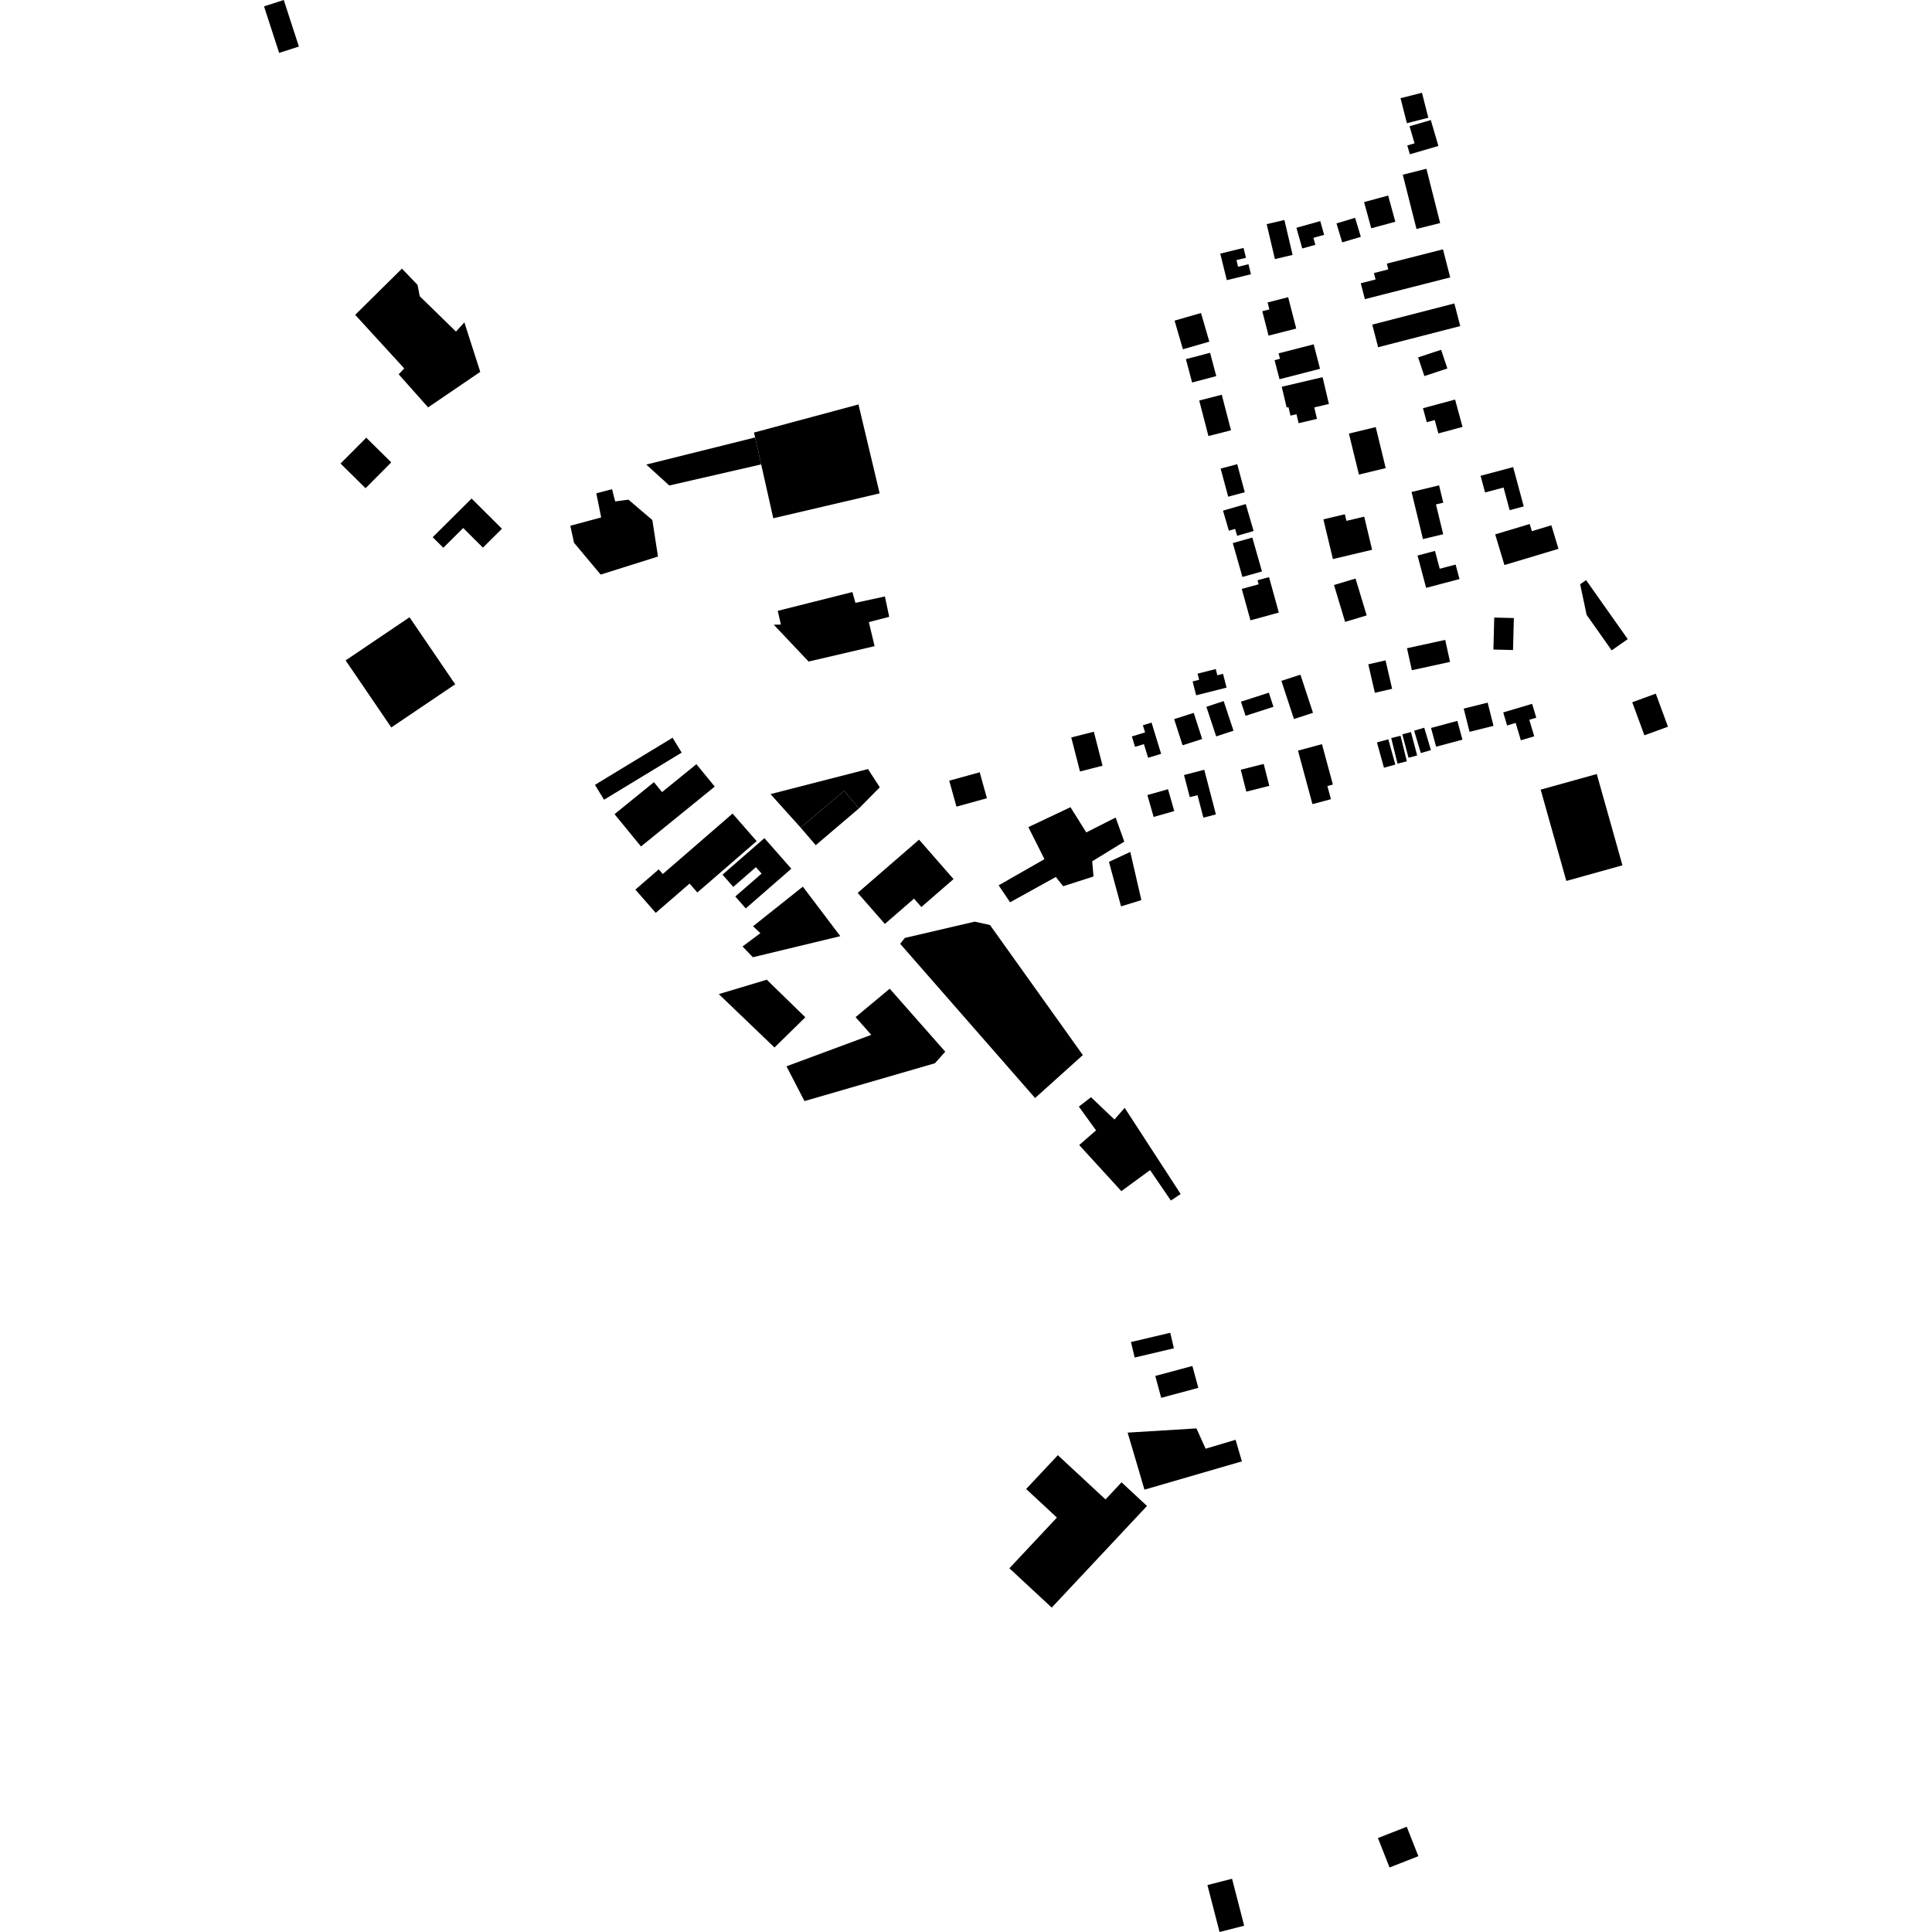 <?xml version="1.0" encoding="utf-8" standalone="no"?>
<!DOCTYPE svg PUBLIC "-//W3C//DTD SVG 1.1//EN"
  "http://www.w3.org/Graphics/SVG/1.1/DTD/svg11.dtd">
<!-- Created with matplotlib (https://matplotlib.org/) -->
<svg height="288pt" version="1.1" viewBox="0 0 288 288" width="288pt" xmlns="http://www.w3.org/2000/svg" xmlns:xlink="http://www.w3.org/1999/xlink">
 <defs>
  <style type="text/css">
*{stroke-linecap:butt;stroke-linejoin:round;}
  </style>
 </defs>
 <g id="figure_1">
  <g id="patch_1">
   <path d="M 0 288 
L 288 288 
L 288 0 
L 0 0 
z
" style="fill:none;opacity:0;"/>
  </g>
  <g id="axes_1">
   <g id="PatchCollection_1">
    <path clip-path="url(#p8aaf5d798b)" d="M 179.989 281.003 
L 183.661 280.062 
L 185.467 287.062 
L 181.798 288 
L 179.989 281.003 
"/>
    <path clip-path="url(#p8aaf5d798b)" d="M 209.699 272.312 
L 211.431 276.701 
L 207.139 278.379 
L 205.405 273.993 
L 209.699 272.312 
"/>
    <path clip-path="url(#p8aaf5d798b)" d="M 42.3 0 
L 44.554 6.938 
L 41.61 7.885 
L 39.359 0.95 
L 42.3 0 
"/>
    <path clip-path="url(#p8aaf5d798b)" d="M 170.6 222.062 
L 169.657 218.842 
L 168.093 213.558 
L 178.351 212.931 
L 179.72 215.958 
L 184.185 214.626 
L 185.128 217.843 
L 170.6 222.062 
"/>
    <path clip-path="url(#p8aaf5d798b)" d="M 152.966 221.962 
L 157.693 216.921 
L 164.797 223.517 
L 167.186 220.967 
L 170.98 224.491 
L 156.781 239.642 
L 150.466 233.781 
L 157.553 226.221 
L 152.966 221.962 
"/>
    <path clip-path="url(#p8aaf5d798b)" d="M 107.701 130.383 
L 109.308 132.21 
L 112.686 129.268 
L 113.529 130.225 
L 109.607 133.641 
L 111.169 135.416 
L 117.96 129.499 
L 113.951 124.94 
L 107.701 130.383 
"/>
    <path clip-path="url(#p8aaf5d798b)" d="M 112.256 138.073 
L 119.679 132.17 
L 125.265 139.553 
L 112.231 142.694 
L 110.688 141.088 
L 113.348 139.11 
L 112.256 138.073 
"/>
    <path clip-path="url(#p8aaf5d798b)" d="M 114.86 118.376 
L 119.358 123.379 
L 125.811 117.887 
L 128.054 120.498 
L 131.149 117.359 
L 129.387 114.644 
L 114.86 118.376 
"/>
    <path clip-path="url(#p8aaf5d798b)" d="M 113.467 69.228 
L 99.771 72.372 
L 96.342 69.251 
L 112.564 65.211 
L 113.467 69.228 
"/>
    <path clip-path="url(#p8aaf5d798b)" d="M 134.875 139.816 
L 145.297 137.389 
L 147.579 137.892 
L 161.418 157.277 
L 154.301 163.682 
L 134.192 140.695 
L 134.875 139.816 
"/>
    <path clip-path="url(#p8aaf5d798b)" d="M 119.358 123.379 
L 121.601 125.99 
L 128.054 120.498 
L 125.811 117.887 
L 119.358 123.379 
"/>
    <path clip-path="url(#p8aaf5d798b)" d="M 127.855 133.1 
L 137.002 125.168 
L 142.144 131.044 
L 137.347 135.206 
L 136.253 133.958 
L 131.906 137.728 
L 127.855 133.1 
"/>
    <path clip-path="url(#p8aaf5d798b)" d="M 52.946 46.932 
L 59.918 40.046 
L 62.242 42.465 
L 62.569 44.156 
L 67.973 49.43 
L 69.221 48.055 
L 71.591 55.433 
L 63.819 60.727 
L 59.429 55.796 
L 60.264 54.927 
L 52.946 46.932 
"/>
    <path clip-path="url(#p8aaf5d798b)" d="M 115.936 91.057 
L 127.064 88.256 
L 127.518 89.865 
L 131.912 88.913 
L 132.553 91.947 
L 129.518 92.736 
L 130.374 96.322 
L 120.538 98.615 
L 115.344 93.126 
L 116.411 93.101 
L 115.936 91.057 
"/>
    <path clip-path="url(#p8aaf5d798b)" d="M 172.214 205.109 
L 177.748 203.626 
L 178.631 206.886 
L 173.097 208.373 
L 172.214 205.109 
"/>
    <path clip-path="url(#p8aaf5d798b)" d="M 91.607 121.367 
L 97.482 116.597 
L 98.692 118.074 
L 103.811 113.917 
L 106.547 117.255 
L 95.551 126.182 
L 91.607 121.367 
"/>
    <path clip-path="url(#p8aaf5d798b)" d="M 94.715 132.61 
L 98.195 129.595 
L 98.801 130.287 
L 109.203 121.279 
L 112.793 125.387 
L 103.953 133.041 
L 102.793 131.715 
L 97.751 136.081 
L 94.715 132.61 
"/>
    <path clip-path="url(#p8aaf5d798b)" d="M 168.592 200.055 
L 174.447 198.675 
L 174.994 200.988 
L 169.142 202.365 
L 168.592 200.055 
"/>
    <path clip-path="url(#p8aaf5d798b)" d="M 88.686 116.996 
L 100.257 109.972 
L 101.615 112.19 
L 90.044 119.214 
L 88.686 116.996 
"/>
    <path clip-path="url(#p8aaf5d798b)" d="M 112.398 64.48 
L 127.971 60.291 
L 131.128 73.547 
L 115.271 77.256 
L 113.467 69.228 
L 112.564 65.211 
L 112.398 64.48 
"/>
    <path clip-path="url(#p8aaf5d798b)" d="M 85.016 78.375 
L 89.616 77.133 
L 88.892 73.535 
L 91.239 72.923 
L 91.698 74.745 
L 93.686 74.486 
L 97.246 77.525 
L 98.084 82.963 
L 89.54 85.652 
L 85.572 80.914 
L 85.016 78.375 
"/>
    <path clip-path="url(#p8aaf5d798b)" d="M 51.522 98.446 
L 61.049 92.013 
L 67.856 102.006 
L 58.329 108.438 
L 51.522 98.446 
"/>
    <path clip-path="url(#p8aaf5d798b)" d="M 148.865 131.976 
L 155.695 128.072 
L 153.295 123.298 
L 159.575 120.326 
L 161.93 124.087 
L 166.305 121.869 
L 167.599 125.457 
L 162.813 128.394 
L 163.009 130.655 
L 158.484 132.109 
L 157.395 130.728 
L 150.573 134.501 
L 148.865 131.976 
"/>
    <path clip-path="url(#p8aaf5d798b)" d="M 132.629 147.384 
L 127.539 151.623 
L 129.879 154.264 
L 117.239 158.952 
L 119.922 164.137 
L 139.366 158.499 
L 140.906 156.773 
L 132.629 147.384 
"/>
    <path clip-path="url(#p8aaf5d798b)" d="M 165.309 128.476 
L 168.49 126.996 
L 170.141 134.177 
L 167.112 135.11 
L 165.309 128.476 
"/>
    <path clip-path="url(#p8aaf5d798b)" d="M 107.148 148.189 
L 114.303 146.047 
L 120.049 151.644 
L 115.453 156.149 
L 107.148 148.189 
"/>
    <path clip-path="url(#p8aaf5d798b)" d="M 167.654 165.145 
L 176.001 177.994 
L 174.539 178.96 
L 171.441 174.425 
L 167.159 177.563 
L 160.874 170.689 
L 163.388 168.505 
L 160.823 164.96 
L 162.633 163.559 
L 166.128 166.882 
L 167.654 165.145 
"/>
    <path clip-path="url(#p8aaf5d798b)" d="M 146.044 115.12 
L 147.119 118.99 
L 142.578 120.244 
L 141.501 116.374 
L 146.044 115.12 
"/>
    <path clip-path="url(#p8aaf5d798b)" d="M 159.692 109.931 
L 160.992 115.002 
L 164.357 114.144 
L 163.058 109.077 
L 159.692 109.931 
"/>
    <path clip-path="url(#p8aaf5d798b)" d="M 171.662 107.719 
L 173.087 112.373 
L 171.146 112.962 
L 170.523 110.928 
L 169.199 111.331 
L 168.725 109.779 
L 170.695 109.18 
L 170.367 108.112 
L 171.662 107.719 
"/>
    <path clip-path="url(#p8aaf5d798b)" d="M 177.948 106.266 
L 179.204 110.163 
L 176.284 111.096 
L 175.028 107.199 
L 177.948 106.266 
"/>
    <path clip-path="url(#p8aaf5d798b)" d="M 182.411 104.511 
L 183.876 108.922 
L 181.296 109.771 
L 179.831 105.36 
L 182.411 104.511 
"/>
    <path clip-path="url(#p8aaf5d798b)" d="M 178.307 103.648 
L 182.843 102.502 
L 182.317 100.446 
L 181.467 100.66 
L 181.23 99.733 
L 178.522 100.42 
L 178.755 101.331 
L 177.781 101.579 
L 178.307 103.648 
"/>
    <path clip-path="url(#p8aaf5d798b)" d="M 189.146 103.257 
L 189.832 105.363 
L 185.675 106.704 
L 184.989 104.597 
L 189.146 103.257 
"/>
    <path clip-path="url(#p8aaf5d798b)" d="M 193.852 100.57 
L 195.726 106.257 
L 192.885 107.186 
L 191.014 101.495 
L 193.852 100.57 
"/>
    <path clip-path="url(#p8aaf5d798b)" d="M 189.171 86.029 
L 190.632 91.315 
L 186.402 92.473 
L 185.109 87.787 
L 187.626 87.099 
L 187.461 86.495 
L 189.171 86.029 
"/>
    <path clip-path="url(#p8aaf5d798b)" d="M 186.681 80.133 
L 188.121 85.185 
L 185.206 86.006 
L 183.769 80.958 
L 186.681 80.133 
"/>
    <path clip-path="url(#p8aaf5d798b)" d="M 185.703 75.141 
L 186.874 79.158 
L 184.418 79.867 
L 184.118 78.84 
L 183.184 79.11 
L 182.313 76.12 
L 185.703 75.141 
"/>
    <path clip-path="url(#p8aaf5d798b)" d="M 181.958 69.85 
L 183.085 74.04 
L 185.558 73.378 
L 184.431 69.192 
L 181.958 69.85 
"/>
    <path clip-path="url(#p8aaf5d798b)" d="M 178.767 59.704 
L 180.138 65.002 
L 183.501 64.141 
L 182.127 58.843 
L 178.767 59.704 
"/>
    <path clip-path="url(#p8aaf5d798b)" d="M 180.384 52.59 
L 181.306 56.069 
L 177.704 57.018 
L 176.781 53.539 
L 180.384 52.59 
"/>
    <path clip-path="url(#p8aaf5d798b)" d="M 179.03 46.658 
L 180.276 50.928 
L 176.335 52.066 
L 175.092 47.796 
L 179.03 46.658 
"/>
    <path clip-path="url(#p8aaf5d798b)" d="M 174.112 117.647 
L 175.046 120.906 
L 171.97 121.779 
L 171.036 118.52 
L 174.112 117.647 
"/>
    <path clip-path="url(#p8aaf5d798b)" d="M 179.518 114.747 
L 181.252 121.405 
L 179.386 121.887 
L 178.512 118.535 
L 177.358 118.832 
L 176.498 115.53 
L 179.518 114.747 
"/>
    <path clip-path="url(#p8aaf5d798b)" d="M 184.956 114.742 
L 185.789 118.01 
L 189.213 117.144 
L 188.377 113.877 
L 184.956 114.742 
"/>
    <path clip-path="url(#p8aaf5d798b)" d="M 193.488 111.89 
L 195.644 119.872 
L 198.401 119.133 
L 197.87 117.173 
L 198.691 116.953 
L 197.064 110.932 
L 193.488 111.89 
"/>
    <path clip-path="url(#p8aaf5d798b)" d="M 205.258 110.672 
L 206.304 114.441 
L 208.001 113.975 
L 206.955 110.207 
L 205.258 110.672 
"/>
    <path clip-path="url(#p8aaf5d798b)" d="M 207.388 110.022 
L 208.324 113.831 
L 209.715 113.49 
L 208.777 109.681 
L 207.388 110.022 
"/>
    <path clip-path="url(#p8aaf5d798b)" d="M 209.041 109.465 
L 209.966 112.956 
L 211.254 112.618 
L 210.329 109.126 
L 209.041 109.465 
"/>
    <path clip-path="url(#p8aaf5d798b)" d="M 210.802 108.927 
L 211.801 112.261 
L 213.306 111.813 
L 212.31 108.479 
L 210.802 108.927 
"/>
    <path clip-path="url(#p8aaf5d798b)" d="M 213.323 108.513 
L 214.078 111.311 
L 218.002 110.262 
L 217.247 107.461 
L 213.323 108.513 
"/>
    <path clip-path="url(#p8aaf5d798b)" d="M 218.193 105.631 
L 219.064 109.092 
L 222.634 108.201 
L 221.762 104.74 
L 218.193 105.631 
"/>
    <path clip-path="url(#p8aaf5d798b)" d="M 224.082 106.198 
L 224.664 108.145 
L 225.937 107.765 
L 226.712 110.353 
L 228.705 109.76 
L 227.969 107.295 
L 229.01 106.988 
L 228.391 104.921 
L 224.082 106.198 
"/>
    <path clip-path="url(#p8aaf5d798b)" d="M 206.541 98.44 
L 207.521 102.681 
L 204.948 103.272 
L 203.968 99.031 
L 206.541 98.44 
"/>
    <path clip-path="url(#p8aaf5d798b)" d="M 202.068 86.242 
L 203.728 91.74 
L 200.513 92.703 
L 198.856 87.204 
L 202.068 86.242 
"/>
    <path clip-path="url(#p8aaf5d798b)" d="M 197.277 77.418 
L 198.692 83.339 
L 204.539 81.953 
L 203.36 77.016 
L 200.711 77.644 
L 200.476 76.66 
L 197.277 77.418 
"/>
    <path clip-path="url(#p8aaf5d798b)" d="M 201.081 64.631 
L 202.572 70.744 
L 206.567 69.779 
L 205.079 63.666 
L 201.081 64.631 
"/>
    <path clip-path="url(#p8aaf5d798b)" d="M 191.067 57.653 
L 197.155 56.226 
L 198.1 60.22 
L 195.919 60.732 
L 196.322 62.444 
L 193.583 63.086 
L 193.265 61.745 
L 192.37 61.956 
L 192.07 60.684 
L 191.798 60.748 
L 191.067 57.653 
"/>
    <path clip-path="url(#p8aaf5d798b)" d="M 190.736 56.531 
L 196.776 54.975 
L 195.828 51.328 
L 190.596 52.674 
L 190.806 53.481 
L 189.996 53.687 
L 190.736 56.531 
"/>
    <path clip-path="url(#p8aaf5d798b)" d="M 192.024 44.301 
L 193.227 48.98 
L 189.101 50.03 
L 188.167 46.392 
L 189.223 46.123 
L 188.957 45.085 
L 192.024 44.301 
"/>
    <path clip-path="url(#p8aaf5d798b)" d="M 181.902 37.806 
L 182.878 41.761 
L 186.475 40.882 
L 186.106 39.389 
L 184.558 39.768 
L 184.315 38.778 
L 185.736 38.433 
L 185.372 36.959 
L 181.902 37.806 
"/>
    <path clip-path="url(#p8aaf5d798b)" d="M 188.822 33.411 
L 190.047 38.62 
L 192.686 38.002 
L 191.463 32.796 
L 188.822 33.411 
"/>
    <path clip-path="url(#p8aaf5d798b)" d="M 193.256 33.954 
L 194.127 37.042 
L 196.079 36.494 
L 195.787 35.454 
L 197.385 35.007 
L 196.809 32.958 
L 193.256 33.954 
"/>
    <path clip-path="url(#p8aaf5d798b)" d="M 199.226 33.303 
L 200.078 36.131 
L 202.855 35.303 
L 202.003 32.472 
L 199.226 33.303 
"/>
    <path clip-path="url(#p8aaf5d798b)" d="M 203.34 30.124 
L 204.408 34.029 
L 207.999 33.055 
L 206.932 29.153 
L 203.34 30.124 
"/>
    <path clip-path="url(#p8aaf5d798b)" d="M 209.109 26.042 
L 211.155 34.134 
L 214.68 33.25 
L 212.633 25.158 
L 209.109 26.042 
"/>
    <path clip-path="url(#p8aaf5d798b)" d="M 213.288 17.898 
L 214.421 21.76 
L 210.167 22.997 
L 209.783 21.683 
L 210.865 21.368 
L 210.118 18.821 
L 213.288 17.898 
"/>
    <path clip-path="url(#p8aaf5d798b)" d="M 208.775 14.639 
L 209.725 18.362 
L 212.919 17.553 
L 211.97 13.83 
L 208.775 14.639 
"/>
    <path clip-path="url(#p8aaf5d798b)" d="M 203.458 44.593 
L 216.179 41.352 
L 215.102 37.167 
L 206.729 39.299 
L 206.948 40.159 
L 204.807 40.705 
L 205.055 41.66 
L 202.848 42.224 
L 203.458 44.593 
"/>
    <path clip-path="url(#p8aaf5d798b)" d="M 204.56 48.389 
L 216.798 45.235 
L 217.675 48.607 
L 205.435 51.761 
L 204.56 48.389 
"/>
    <path clip-path="url(#p8aaf5d798b)" d="M 214.823 52.141 
L 215.756 54.926 
L 212.327 56.062 
L 211.395 53.28 
L 214.823 52.141 
"/>
    <path clip-path="url(#p8aaf5d798b)" d="M 216.907 59.561 
L 218.016 63.64 
L 214.416 64.611 
L 213.873 62.616 
L 212.686 62.936 
L 212.12 60.853 
L 216.907 59.561 
"/>
    <path clip-path="url(#p8aaf5d798b)" d="M 211.309 82.814 
L 212.589 87.631 
L 217.562 86.319 
L 216.986 84.159 
L 214.618 84.783 
L 213.911 82.127 
L 211.309 82.814 
"/>
    <path clip-path="url(#p8aaf5d798b)" d="M 210.418 73.337 
L 212.118 80.361 
L 215.134 79.636 
L 214.056 75.193 
L 215.144 74.929 
L 214.521 72.351 
L 210.418 73.337 
"/>
    <path clip-path="url(#p8aaf5d798b)" d="M 225.563 69.629 
L 227.141 75.491 
L 225.04 76.052 
L 224.134 72.675 
L 221.378 73.41 
L 220.707 70.925 
L 225.563 69.629 
"/>
    <path clip-path="url(#p8aaf5d798b)" d="M 231.259 78.307 
L 232.317 81.815 
L 224.263 84.229 
L 222.883 79.66 
L 228.033 78.115 
L 228.355 79.177 
L 231.259 78.307 
"/>
    <path clip-path="url(#p8aaf5d798b)" d="M 236.435 86.476 
L 235.552 87.095 
L 236.515 91.658 
L 240.249 96.949 
L 242.645 95.274 
L 236.435 86.476 
"/>
    <path clip-path="url(#p8aaf5d798b)" d="M 209.739 96.628 
L 210.46 99.908 
L 216.156 98.669 
L 215.435 95.389 
L 209.739 96.628 
"/>
    <path clip-path="url(#p8aaf5d798b)" d="M 222.743 92.057 
L 222.619 96.826 
L 225.545 96.898 
L 225.668 92.132 
L 222.743 92.057 
"/>
    <path clip-path="url(#p8aaf5d798b)" d="M 229.665 117.712 
L 233.491 131.321 
L 241.855 128.992 
L 238.029 115.383 
L 229.665 117.712 
"/>
    <path clip-path="url(#p8aaf5d798b)" d="M 243.315 104.683 
L 245.128 109.611 
L 248.641 108.33 
L 246.827 103.402 
L 243.315 104.683 
"/>
    <path clip-path="url(#p8aaf5d798b)" d="M 54.598 65.247 
L 50.763 69.1 
L 54.492 72.778 
L 58.327 68.925 
L 54.598 65.247 
"/>
    <path clip-path="url(#p8aaf5d798b)" d="M 70.298 74.317 
L 74.822 78.822 
L 71.987 81.637 
L 69.049 78.711 
L 66.087 81.657 
L 64.503 80.08 
L 70.298 74.317 
"/>
   </g>
  </g>
 </g>
 <defs>
  <clipPath id="p8aaf5d798b">
   <rect height="288" width="209.282" x="39.359" y="0"/>
  </clipPath>
 </defs>
</svg>
